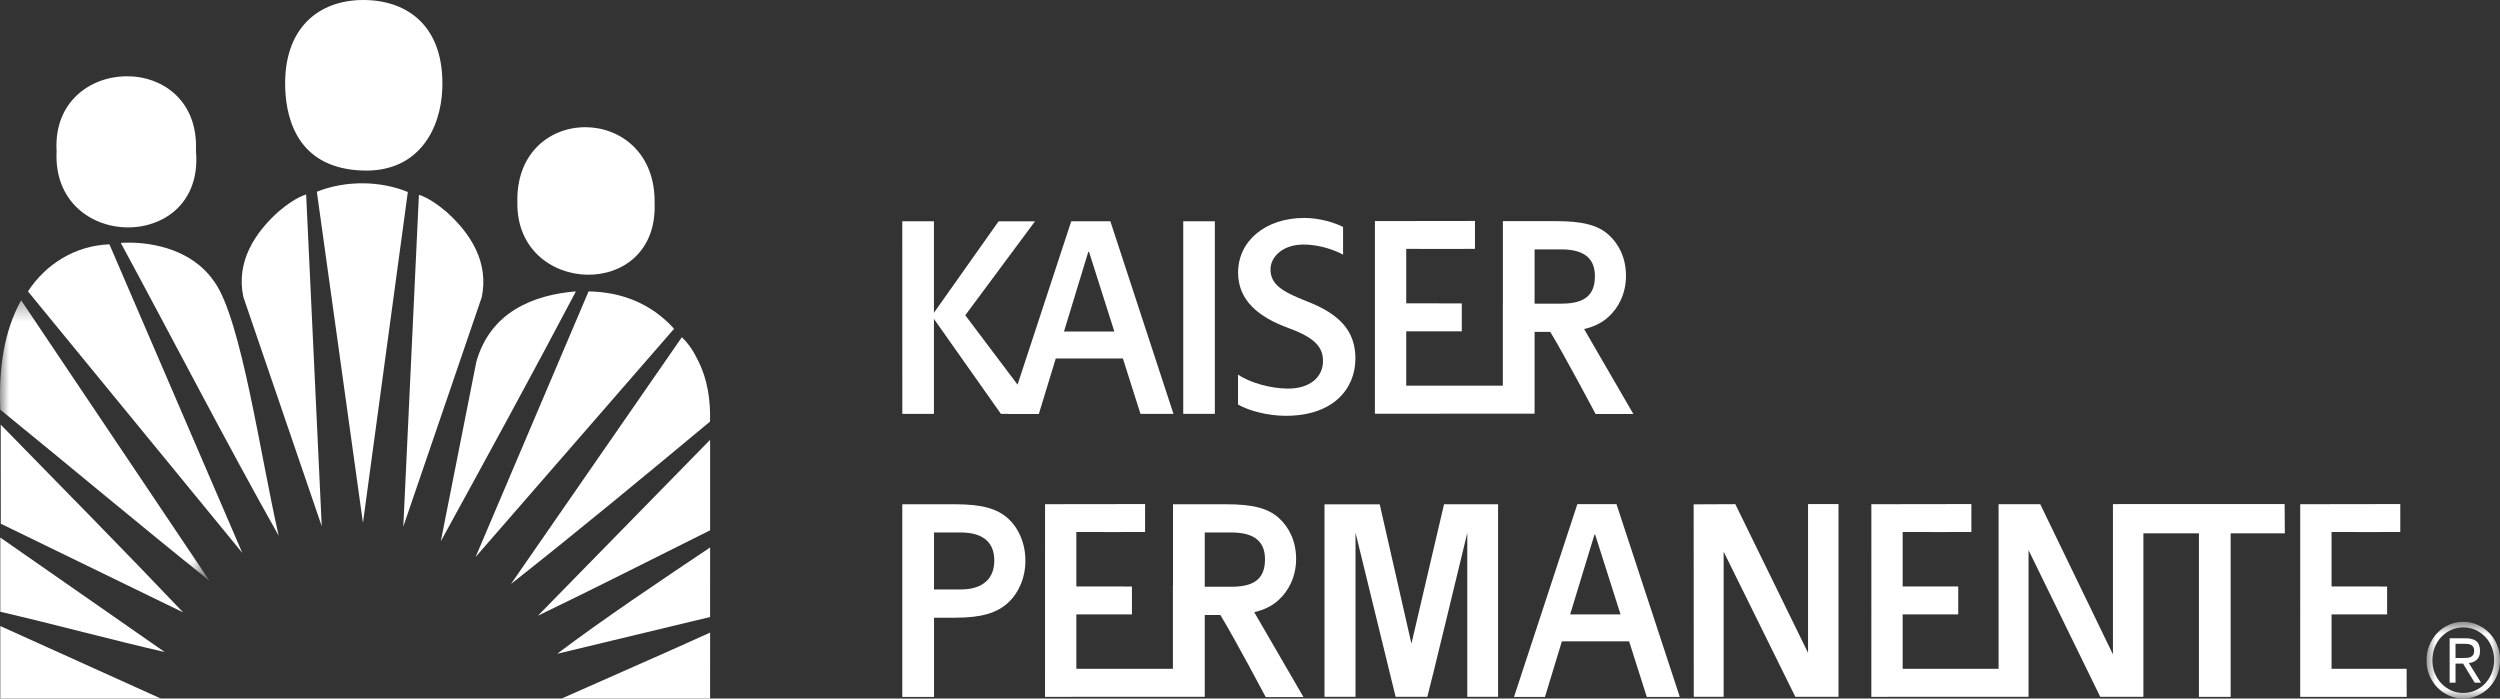 <svg width="136" height="38" viewBox="0 0 136 38" fill="none" xmlns="http://www.w3.org/2000/svg">
<rect x="0" y="0" width="136" height="38" fill="#333333" stroke="none"/>
<path fill-rule="evenodd" clip-rule="evenodd" d="M24.281 11.52C23.85 11.157 23.321 10.767 22.789 10.595L21.94 28.645L26.206 16.172C26.607 14.269 25.601 12.697 24.281 11.52Z" fill="white"/>
<path fill-rule="evenodd" clip-rule="evenodd" d="M17.236 10.43L19.745 28.444L22.186 10.444C20.759 9.857 18.881 9.777 17.236 10.43Z" fill="white"/>
<path fill-rule="evenodd" clip-rule="evenodd" d="M15.162 11.501C13.842 12.68 12.836 14.251 13.238 16.154L17.503 28.628L16.654 10.579C16.123 10.748 15.593 11.139 15.162 11.501Z" fill="white"/>
<path fill-rule="evenodd" clip-rule="evenodd" d="M6.571 13.214C9.415 18.472 12.319 24.102 15.161 29.145C14.156 24.736 13.13 17.407 11.677 15.351C9.998 12.872 6.571 13.214 6.571 13.214Z" fill="white"/>
<path fill-rule="evenodd" clip-rule="evenodd" d="M1.521 15.852L13.181 30.076L5.952 13.291C4.073 13.363 2.483 14.377 1.521 15.852Z" fill="white"/>
<path fill-rule="evenodd" clip-rule="evenodd" d="M25.909 19.698L23.979 29.448C26.475 24.897 28.929 20.408 31.329 15.852C29.026 16.034 26.669 16.97 25.909 19.698Z" fill="white"/>
<path fill-rule="evenodd" clip-rule="evenodd" d="M32.018 15.852L25.872 30.301L36.67 17.885C35.435 16.517 33.827 15.883 32.018 15.852Z" fill="white"/>
<mask id="mask0" mask-type="alpha" maskUnits="userSpaceOnUse" x="0" y="16" width="12" height="16">
<path d="M0 16.335H11.399V31.599H0V16.335Z" fill="white"/>
</mask>
<g mask="url(#mask0)">
<path fill-rule="evenodd" clip-rule="evenodd" d="M0.017 22.287C3.808 25.369 7.581 28.542 11.4 31.599L1.149 16.335C0.2 18.058 -0.077 20.072 0.017 22.287Z" fill="white"/>
</g>
<path fill-rule="evenodd" clip-rule="evenodd" d="M37.994 19.656C37.764 19.171 37.495 18.726 37.093 18.345L27.797 31.769C31.487 28.86 35.064 25.895 38.626 22.934C38.661 21.766 38.482 20.622 37.994 19.656Z" fill="white"/>
<path fill-rule="evenodd" clip-rule="evenodd" d="M0.043 28.491L9.963 33.314C6.679 29.859 3.358 26.503 0.04 23.102L0.043 28.491Z" fill="white"/>
<path fill-rule="evenodd" clip-rule="evenodd" d="M38.63 28.848L38.63 23.927L29.261 33.495C32.447 31.963 35.383 30.462 38.63 28.848Z" fill="white"/>
<path fill-rule="evenodd" clip-rule="evenodd" d="M0.017 33.28C3.003 33.973 6.258 34.854 8.959 35.469L0.017 29.244V33.28Z" fill="white"/>
<path fill-rule="evenodd" clip-rule="evenodd" d="M38.629 33.565L38.63 29.781C35.824 31.666 32.909 33.609 30.309 35.566L38.629 33.565Z" fill="white"/>
<path fill-rule="evenodd" clip-rule="evenodd" d="M0.017 38H8.747L0.017 34.057V38Z" fill="white"/>
<path fill-rule="evenodd" clip-rule="evenodd" d="M38.629 38L38.63 34.413C35.762 35.714 33.265 36.791 30.553 38H38.629Z" fill="white"/>
<path fill-rule="evenodd" clip-rule="evenodd" d="M35.611 11.071C35.712 5.563 28.003 5.526 28.145 11.021C28.074 16.099 35.795 16.387 35.611 11.071Z" fill="white"/>
<path fill-rule="evenodd" clip-rule="evenodd" d="M10.66 8.214C10.905 2.68 2.765 2.906 3.079 8.223C2.801 13.714 11.155 13.794 10.66 8.214Z" fill="white"/>
<path fill-rule="evenodd" clip-rule="evenodd" d="M19.749 9.278C22.773 9.369 23.978 7.023 24.061 4.834C24.188 1.426 22.169 0 19.76 0C17.351 0 15.392 1.517 15.517 4.835C15.587 6.674 16.333 9.174 19.749 9.278Z" fill="white"/>
<path fill-rule="evenodd" clip-rule="evenodd" d="M64.369 22.513H66.088V12.037H64.369V22.513Z" fill="white"/>
<path fill-rule="evenodd" clip-rule="evenodd" d="M57.881 18.035L59.203 13.7H59.243L60.62 18.035H57.881ZM58.275 12.038L55.355 20.924L52.511 17.15L56.302 12.042H54.322L50.806 17.014V12.038H49.085L49.086 22.513H50.806V17.348L54.448 22.513H54.832L54.83 22.522H56.512L57.434 19.5H61.085L62.041 22.513H63.836L60.404 12.038H58.275Z" fill="white"/>
<path fill-rule="evenodd" clip-rule="evenodd" d="M83.482 16.457V13.566H84.935C86.233 13.566 86.763 14.104 86.763 15.022C86.763 16.029 86.244 16.519 84.935 16.519H83.482V16.457ZM87.508 17.232C88.047 16.74 88.454 15.972 88.454 15.002C88.454 14.032 88.067 13.282 87.529 12.79C86.927 12.238 86.08 12.03 84.645 12.03H81.757V16.457H81.754V20.98H76.499V18.023H79.522V16.504L76.499 16.502V13.539C76.892 13.548 80.238 13.539 80.238 13.539V12.02C79.223 12.017 74.796 12.027 74.796 12.027L74.795 22.507L83.482 22.503V18.055H84.336C85.125 19.36 86.801 22.52 86.801 22.52H88.854L86.176 17.901C86.741 17.767 87.164 17.548 87.508 17.232Z" fill="white"/>
<path fill-rule="evenodd" clip-rule="evenodd" d="M71.107 16.397C69.757 15.871 69.115 15.478 69.115 14.651C69.115 14.023 69.719 13.303 70.918 13.303C71.79 13.303 72.64 13.617 73.063 13.852V12.345C72.622 12.119 71.793 11.856 70.955 11.856C68.821 11.856 67.352 13.124 67.352 14.826C67.352 16.341 68.457 17.254 70.127 17.859C71.423 18.339 71.972 18.82 71.972 19.632C71.972 20.518 71.258 21.14 70.067 21.14C69.125 21.14 67.957 20.809 67.349 20.374V22.007C67.929 22.34 68.956 22.62 69.947 22.62C72.519 22.62 73.734 21.16 73.734 19.505C73.734 17.975 72.847 17.079 71.107 16.397Z" fill="white"/>
<path fill-rule="evenodd" clip-rule="evenodd" d="M76.782 35.018L75.057 27.434H72.053V37.906H73.74V28.976L75.921 37.906H77.647C77.669 37.906 79.82 28.991 79.82 28.991V37.906H81.495V27.433H78.555L76.782 35.018Z" fill="white"/>
<path fill-rule="evenodd" clip-rule="evenodd" d="M85.415 33.425L86.737 29.088H86.778L88.158 33.425H85.415ZM85.808 27.426L82.362 37.912H84.046L84.967 34.887H88.623L89.586 37.913H91.381L87.937 27.426H85.808Z" fill="white"/>
<path fill-rule="evenodd" clip-rule="evenodd" d="M98.358 35.515L94.401 27.426L92.135 27.436L92.141 37.906H93.766V30.011L97.666 37.906H100.015V27.423H98.358V35.515Z" fill="white"/>
<path fill-rule="evenodd" clip-rule="evenodd" d="M130.92 36.381H126.837V33.424H129.859V31.906L126.837 31.903V28.94C127.228 28.951 130.575 28.94 130.575 28.94V27.421C129.56 27.419 125.132 27.429 125.132 27.429L125.131 37.908L130.924 37.909L130.92 36.381Z" fill="white"/>
<path fill-rule="evenodd" clip-rule="evenodd" d="M115.257 27.421L115.259 27.424H114.944V35.6L110.99 27.43H108.723V36.381H103.505V33.424H106.528V31.905L103.505 31.902V28.94C103.898 28.95 107.243 28.94 107.243 28.94V27.421C106.228 27.419 101.802 27.429 101.802 27.429L101.801 37.908L110.219 37.905H110.353V29.928L114.253 37.905H116.601V29.015H119.622V37.91H121.348V29.015H124.295L124.284 27.421H115.257Z" fill="white"/>
<path fill-rule="evenodd" clip-rule="evenodd" d="M65.538 31.858V28.967H66.989C68.288 28.967 68.816 29.504 68.816 30.423C68.816 31.43 68.297 31.919 66.989 31.919H65.538V31.858ZM69.563 32.634C70.102 32.14 70.509 31.373 70.509 30.403C70.509 29.434 70.121 28.684 69.582 28.19C68.98 27.64 68.135 27.432 66.7 27.432H63.812V31.858H63.807V36.381H58.553V33.424H61.577V31.906L58.553 31.903V28.94C58.947 28.95 62.292 28.94 62.292 28.94L62.292 27.421C61.278 27.419 56.851 27.428 56.851 27.428L56.849 37.908L65.538 37.906V33.456H66.389C67.18 34.761 68.856 37.921 68.856 37.921H70.909L68.23 33.303C68.796 33.17 69.219 32.95 69.563 32.634Z" fill="white"/>
<path fill-rule="evenodd" clip-rule="evenodd" d="M52.262 32.066H50.81V28.967H52.262C53.56 28.967 54.09 29.575 54.09 30.494C54.09 31.446 53.499 32.066 52.262 32.066ZM54.855 28.219C54.255 27.667 53.408 27.432 51.972 27.432H49.085V33.603V37.914H50.812V33.603H51.972C53.408 33.603 54.241 33.337 54.842 32.787C55.382 32.293 55.782 31.472 55.782 30.503C55.782 29.533 55.395 28.712 54.855 28.219Z" fill="white"/>
<mask id="mask1" mask-type="alpha" maskUnits="userSpaceOnUse" x="132" y="33" width="5" height="5">
<path d="M132.003 33.827H136V38H132.003V33.827Z" fill="white"/>
</mask>
<g mask="url(#mask1)">
<path fill-rule="evenodd" clip-rule="evenodd" d="M133.581 35.795H133.975C134.053 35.795 134.13 35.793 134.205 35.787C134.28 35.782 134.346 35.766 134.404 35.74C134.462 35.714 134.509 35.674 134.543 35.622C134.576 35.569 134.594 35.494 134.594 35.397C134.594 35.315 134.579 35.248 134.549 35.199C134.518 35.148 134.478 35.11 134.428 35.084C134.379 35.058 134.322 35.041 134.26 35.033C134.198 35.025 134.137 35.022 134.076 35.022H133.581V35.795ZM133.26 34.72H134.103C134.38 34.72 134.585 34.774 134.716 34.884C134.847 34.995 134.913 35.172 134.913 35.415C134.913 35.632 134.854 35.79 134.737 35.89C134.621 35.992 134.476 36.052 134.306 36.07L134.966 37.136H134.621L133.991 36.099H133.581V37.136H133.26V34.72ZM132.323 35.925C132.323 36.175 132.366 36.408 132.453 36.623C132.54 36.838 132.66 37.025 132.813 37.183C132.966 37.343 133.144 37.468 133.346 37.56C133.549 37.651 133.768 37.697 134.002 37.697C134.236 37.697 134.454 37.651 134.657 37.56C134.86 37.468 135.037 37.342 135.191 37.18C135.343 37.021 135.463 36.83 135.55 36.611C135.638 36.393 135.681 36.156 135.681 35.903C135.681 35.652 135.638 35.418 135.55 35.202C135.463 34.985 135.343 34.796 135.191 34.638C135.037 34.479 134.86 34.355 134.657 34.265C134.454 34.175 134.236 34.13 134.002 34.13C133.768 34.13 133.549 34.176 133.346 34.267C133.144 34.359 132.966 34.484 132.813 34.644C132.66 34.802 132.54 34.99 132.453 35.21C132.366 35.429 132.323 35.667 132.323 35.925ZM132.003 35.925C132.003 35.626 132.057 35.348 132.163 35.092C132.269 34.836 132.413 34.614 132.595 34.427C132.776 34.24 132.986 34.093 133.229 33.987C133.47 33.88 133.728 33.827 134.002 33.827C134.272 33.827 134.528 33.88 134.772 33.987C135.015 34.093 135.228 34.239 135.409 34.425C135.59 34.61 135.734 34.828 135.841 35.08C135.948 35.333 136 35.606 136 35.903C136 36.202 135.948 36.479 135.841 36.735C135.734 36.991 135.59 37.213 135.409 37.4C135.228 37.587 135.015 37.733 134.772 37.84C134.528 37.947 134.272 38 134.002 38C133.728 38 133.47 37.947 133.229 37.84C132.986 37.733 132.776 37.587 132.595 37.402C132.413 37.217 132.269 36.999 132.163 36.747C132.057 36.494 132.003 36.22 132.003 35.925Z" fill="white"/>
</g>
</svg>
